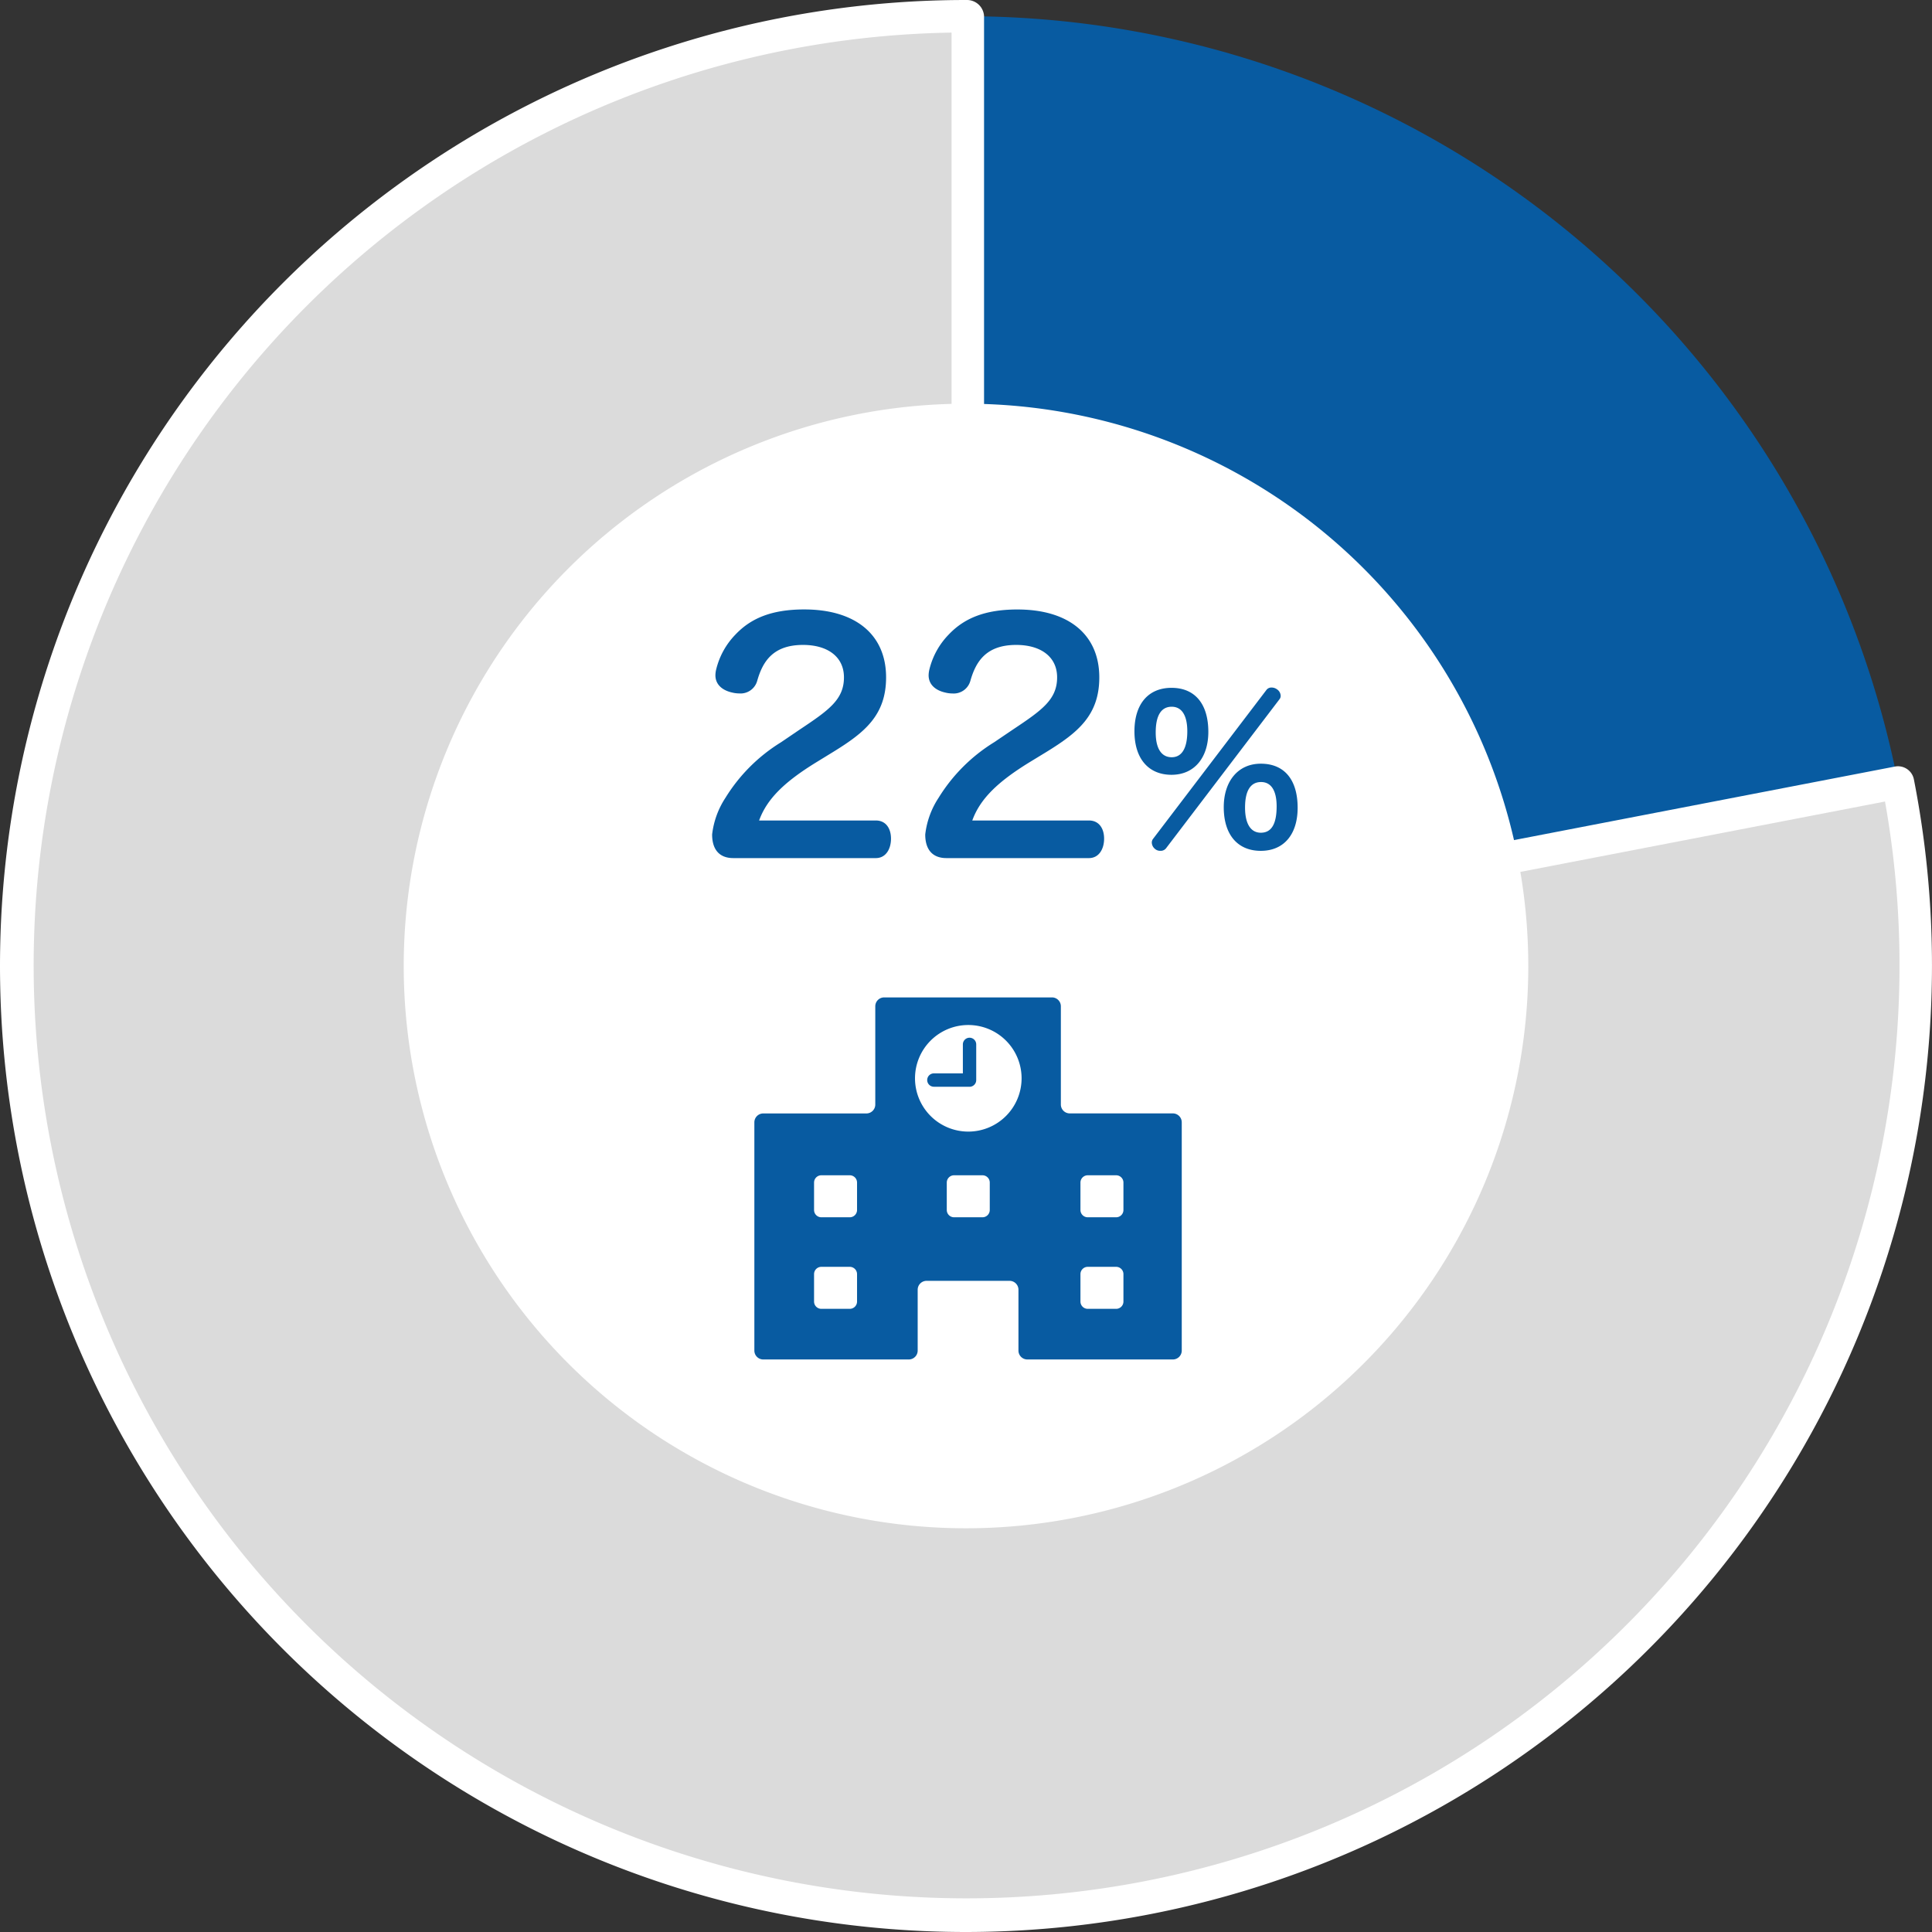 <svg xmlns="http://www.w3.org/2000/svg" xmlns:xlink="http://www.w3.org/1999/xlink" width="180" height="180" viewBox="0 0 180 180"><rect x="0" y="0" width="180" height="180" fill="#333333" stroke="none"/><defs><clipPath id="a"><rect width="180" height="180" fill="none"/></clipPath></defs><g clip-path="url(#a)"><path d="M89.385,1.5V89.617l86.66-16.728A88.51,88.51,0,0,0,89.385,1.5" transform="translate(0.784 0.013)" fill="#085ba1"/><path d="M90.156,89.617V1.5c-.056,0-.113,0-.168,0a88.43,88.43,0,1,0,86.829,71.39Z" transform="translate(0.013 0.013)" fill="#dbdbdb"/><path d="M90,180A90,90,0,1,1,90,0h.11a1.589,1.589,0,0,1,1.572,1.514V87.8l84.861-16.381a1.511,1.511,0,0,1,1.771,1.2A90.047,90.047,0,0,1,90,180M88.656,3.038a86.919,86.919,0,1,0,86.966,71.638L90.455,91.117a1.513,1.513,0,0,1-1.8-1.486Z" fill="#fff"/><path d="M142.061,89.672A52.387,52.387,0,1,1,89.673,37.285a52.388,52.388,0,0,1,52.387,52.387" transform="translate(0.327 0.327)" fill="#fff"/><path d="M81.023,75.949c.932,0,1.412.735,1.412,1.695s-.48,1.809-1.412,1.809H67.747c-1.3,0-1.977-.791-1.977-2.2a7.844,7.844,0,0,1,1.243-3.419,15.815,15.815,0,0,1,5.169-5.168L73.9,67.5c2.712-1.809,4.152-2.8,4.152-4.886,0-1.921-1.525-3.022-3.813-3.022-2.8,0-3.757,1.552-4.265,3.332a1.61,1.61,0,0,1-1.666,1.188,2.873,2.873,0,0,1-.677-.085c-.9-.2-1.555-.735-1.555-1.612a2.5,2.5,0,0,1,.085-.593,7.036,7.036,0,0,1,1.779-3.192c1.413-1.495,3.333-2.344,6.412-2.344,4.774,0,7.626,2.344,7.626,6.328,0,3.531-2.005,5.141-4.886,6.92L75.43,70.554c-2.881,1.779-4.548,3.361-5.282,5.395Z" transform="translate(0.577 0.494)" fill="#085ba1"/><path d="M100.706,75.949c.932,0,1.412.735,1.412,1.695s-.48,1.809-1.412,1.809H87.43c-1.3,0-1.977-.791-1.977-2.2A7.844,7.844,0,0,1,86.7,73.831a15.815,15.815,0,0,1,5.169-5.168L93.588,67.5c2.712-1.809,4.152-2.8,4.152-4.886,0-1.921-1.525-3.022-3.813-3.022-2.8,0-3.757,1.552-4.265,3.332A1.61,1.61,0,0,1,88,64.116a2.873,2.873,0,0,1-.677-.085c-.9-.2-1.555-.735-1.555-1.612a2.5,2.5,0,0,1,.085-.593,7.035,7.035,0,0,1,1.779-3.192c1.413-1.495,3.333-2.344,6.412-2.344,4.773,0,7.626,2.344,7.626,6.328,0,3.531-2.005,5.141-4.886,6.92l-1.666,1.016c-2.881,1.779-4.548,3.361-5.282,5.395Z" transform="translate(0.749 0.494)" fill="#085ba1"/><path d="M111.659,67.629c0,2.415-1.307,4-3.432,4-2.144,0-3.452-1.508-3.452-4.051s1.29-4.051,3.452-4.051c2.179,0,3.432,1.49,3.432,4.107m-3.941,10.842a.629.629,0,0,1-.526.236.735.735,0,0,1-.509-.182.789.789,0,0,1-.291-.581.558.558,0,0,1,.127-.364L117.09,63.7a.573.573,0,0,1,.472-.2.834.834,0,0,1,.49.163.754.754,0,0,1,.346.616.492.492,0,0,1-.109.31Zm-.962-10.79c0,1.49.527,2.307,1.489,2.307.945,0,1.454-.835,1.454-2.415,0-1.472-.508-2.29-1.454-2.29-.981,0-1.489.818-1.489,2.4m13.223,7.013c0,2.468-1.271,4.013-3.433,4.013s-3.451-1.507-3.451-4.068c0-2.433,1.344-4.051,3.451-4.051,2.179,0,3.433,1.472,3.433,4.107m-4.9-.02c0,1.509.527,2.344,1.472,2.344,1,0,1.471-.835,1.471-2.452,0-1.472-.508-2.27-1.453-2.27-.981,0-1.49.817-1.49,2.378" transform="translate(0.919 0.557)" fill="#085ba1"/><path d="M98.227,102.1V92.947a.829.829,0,0,0-.829-.829H81.766a.829.829,0,0,0-.829.829V102.1a.829.829,0,0,1-.829.829H70.5a.831.831,0,0,0-.829.83v21.262a.829.829,0,0,0,.829.829H84.058a.829.829,0,0,0,.829-.829v-5.666a.83.83,0,0,1,.829-.83h7.731a.83.83,0,0,1,.829.83v5.666a.829.829,0,0,0,.829.829h13.556a.829.829,0,0,0,.829-.829V103.755a.831.831,0,0,0-.829-.83H99.056a.829.829,0,0,1-.829-.829" transform="translate(0.611 0.808)" fill="#085ba1"/><path d="M94.438,99.632a4.965,4.965,0,1,1-4.964-4.964,4.964,4.964,0,0,1,4.964,4.964" transform="translate(0.741 0.83)" fill="#fff"/><path d="M89.583,100.408H86.257a.622.622,0,1,1,0-1.245h2.7v-2.7a.622.622,0,0,1,1.244,0v3.327a.623.623,0,0,1-.622.622" transform="translate(0.751 0.841)" fill="#085ba1"/><path d="M78.51,112.459H75.865a.68.68,0,0,1-.68-.68v-2.553a.68.68,0,0,1,.68-.68H78.51a.68.68,0,0,1,.68.68v2.553a.68.68,0,0,1-.68.68" transform="translate(0.659 0.952)" fill="#fff"/><path d="M78.51,120.915H75.865a.68.68,0,0,1-.68-.68v-2.553a.68.68,0,0,1,.68-.68H78.51a.68.68,0,0,1,.68.68v2.553a.68.68,0,0,1-.68.68" transform="translate(0.659 1.026)" fill="#fff"/><path d="M103.113,112.459h-2.645a.68.68,0,0,1-.68-.68v-2.553a.68.68,0,0,1,.68-.68h2.645a.68.68,0,0,1,.68.68v2.553a.68.68,0,0,1-.68.68" transform="translate(0.875 0.952)" fill="#fff"/><path d="M90.767,112.459H88.122a.68.68,0,0,1-.68-.68v-2.553a.68.68,0,0,1,.68-.68h2.645a.68.68,0,0,1,.68.68v2.553a.68.68,0,0,1-.68.68" transform="translate(0.767 0.952)" fill="#fff"/><path d="M103.113,120.915h-2.645a.68.68,0,0,1-.68-.68v-2.553a.68.68,0,0,1,.68-.68h2.645a.68.68,0,0,1,.68.68v2.553a.68.68,0,0,1-.68.68" transform="translate(0.875 1.026)" fill="#fff"/></g></svg>
